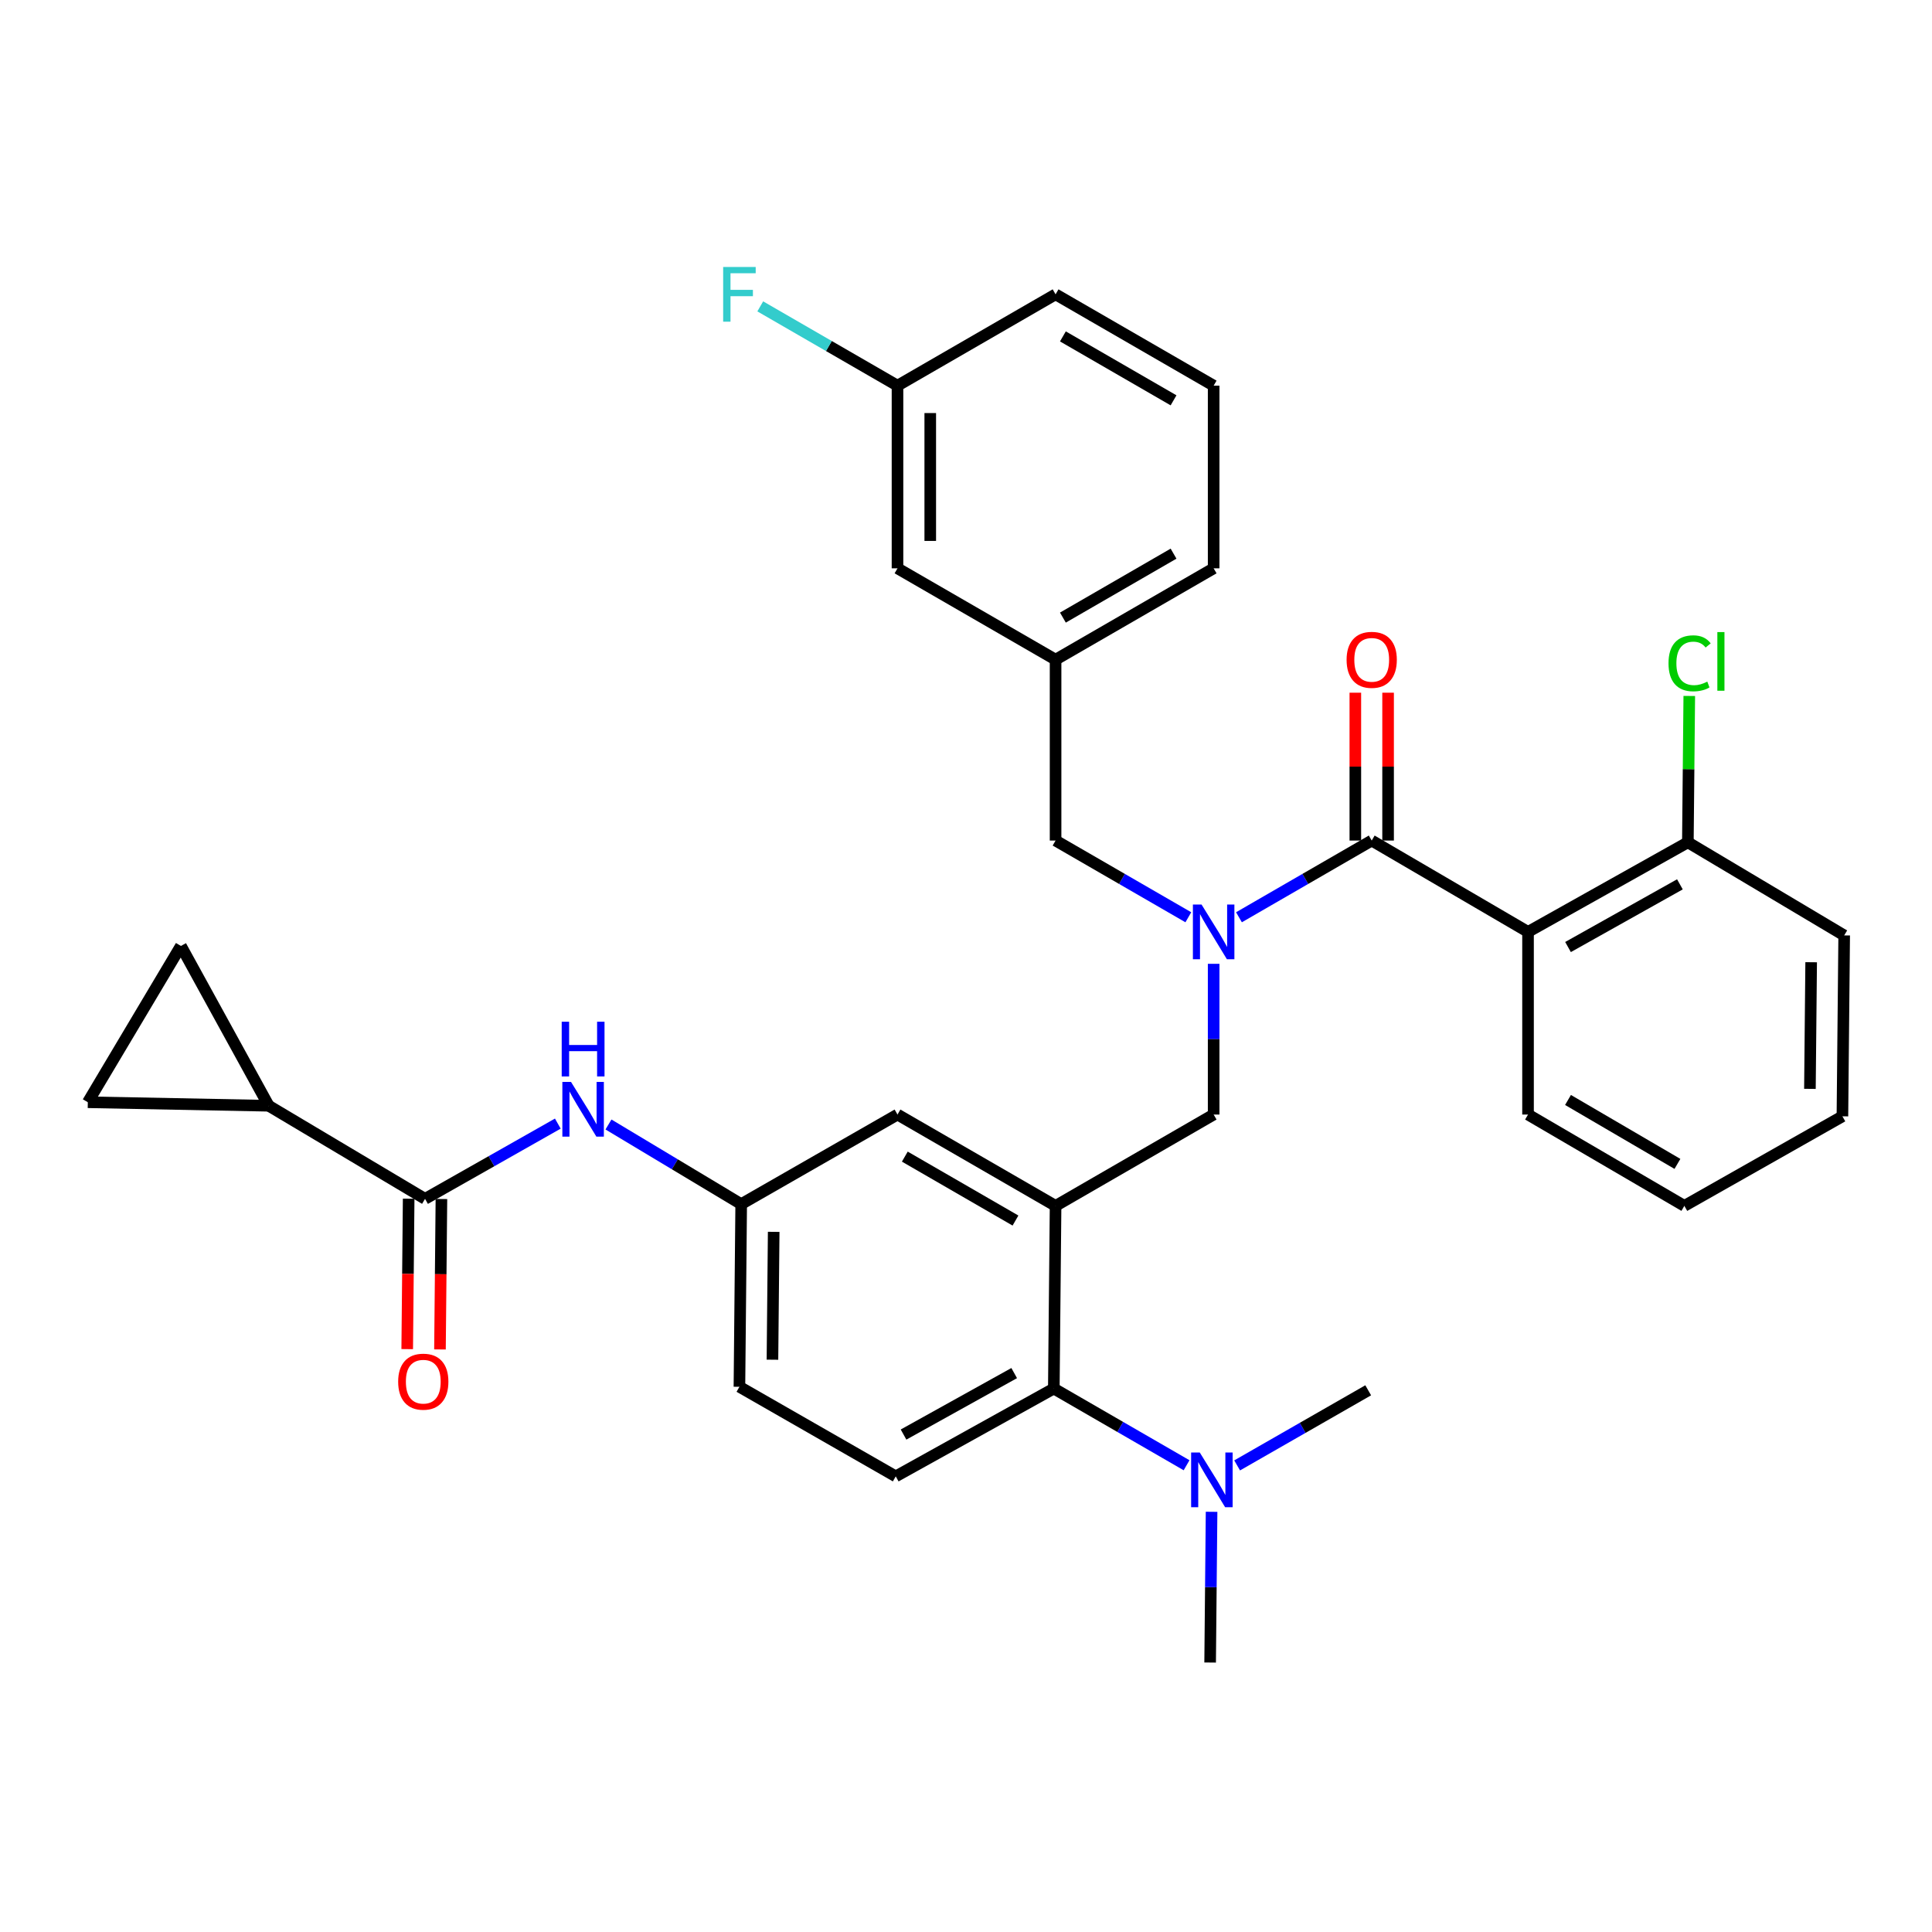<?xml version='1.0' encoding='iso-8859-1'?>
<svg version='1.1' baseProfile='full'
              xmlns='http://www.w3.org/2000/svg'
                      xmlns:rdkit='http://www.rdkit.org/xml'
                      xmlns:xlink='http://www.w3.org/1999/xlink'
                  xml:space='preserve'
width='1000px' height='1000px' viewBox='0 0 1000 1000'>
<!-- END OF HEADER -->
<rect style='opacity:1.0;fill:#FFFFFF;stroke:none' width='1000' height='1000' x='0' y='0'> </rect>
<path class='bond-0' d='M 288.726,581.577 L 254.364,601.051' style='fill:none;fill-rule:evenodd;stroke:#0000FF;stroke-width:6px;stroke-linecap:butt;stroke-linejoin:miter;stroke-opacity:1' />
<path class='bond-0' d='M 254.364,601.051 L 220.002,620.525' style='fill:none;fill-rule:evenodd;stroke:#000000;stroke-width:6px;stroke-linecap:butt;stroke-linejoin:miter;stroke-opacity:1' />
<path class='bond-1' d='M 314.943,582.034 L 349.292,602.646' style='fill:none;fill-rule:evenodd;stroke:#0000FF;stroke-width:6px;stroke-linecap:butt;stroke-linejoin:miter;stroke-opacity:1' />
<path class='bond-1' d='M 349.292,602.646 L 383.641,623.257' style='fill:none;fill-rule:evenodd;stroke:#000000;stroke-width:6px;stroke-linecap:butt;stroke-linejoin:miter;stroke-opacity:1' />
<path class='bond-2' d='M 139.092,572.34 L 93.639,489.621' style='fill:none;fill-rule:evenodd;stroke:#000000;stroke-width:6px;stroke-linecap:butt;stroke-linejoin:miter;stroke-opacity:1' />
<path class='bond-3' d='M 139.092,572.34 L 45.455,570.522' style='fill:none;fill-rule:evenodd;stroke:#000000;stroke-width:6px;stroke-linecap:butt;stroke-linejoin:miter;stroke-opacity:1' />
<path class='bond-4' d='M 139.092,572.34 L 220.002,620.525' style='fill:none;fill-rule:evenodd;stroke:#000000;stroke-width:6px;stroke-linecap:butt;stroke-linejoin:miter;stroke-opacity:1' />
<path class='bond-5' d='M 211.524,620.443 L 211.148,659.372' style='fill:none;fill-rule:evenodd;stroke:#000000;stroke-width:6px;stroke-linecap:butt;stroke-linejoin:miter;stroke-opacity:1' />
<path class='bond-5' d='M 211.148,659.372 L 210.772,698.301' style='fill:none;fill-rule:evenodd;stroke:#FF0000;stroke-width:6px;stroke-linecap:butt;stroke-linejoin:miter;stroke-opacity:1' />
<path class='bond-5' d='M 228.48,620.607 L 228.104,659.536' style='fill:none;fill-rule:evenodd;stroke:#000000;stroke-width:6px;stroke-linecap:butt;stroke-linejoin:miter;stroke-opacity:1' />
<path class='bond-5' d='M 228.104,659.536 L 227.727,698.465' style='fill:none;fill-rule:evenodd;stroke:#FF0000;stroke-width:6px;stroke-linecap:butt;stroke-linejoin:miter;stroke-opacity:1' />
<path class='bond-6' d='M 93.639,489.621 L 45.455,570.522' style='fill:none;fill-rule:evenodd;stroke:#000000;stroke-width:6px;stroke-linecap:butt;stroke-linejoin:miter;stroke-opacity:1' />
<path class='bond-7' d='M 790.906,482.349 L 873.635,435.982' style='fill:none;fill-rule:evenodd;stroke:#000000;stroke-width:6px;stroke-linecap:butt;stroke-linejoin:miter;stroke-opacity:1' />
<path class='bond-7' d='M 811.606,490.186 L 869.516,457.729' style='fill:none;fill-rule:evenodd;stroke:#000000;stroke-width:6px;stroke-linecap:butt;stroke-linejoin:miter;stroke-opacity:1' />
<path class='bond-8' d='M 790.906,482.349 L 790.906,576.89' style='fill:none;fill-rule:evenodd;stroke:#000000;stroke-width:6px;stroke-linecap:butt;stroke-linejoin:miter;stroke-opacity:1' />
<path class='bond-9' d='M 790.906,482.349 L 709.996,435.069' style='fill:none;fill-rule:evenodd;stroke:#000000;stroke-width:6px;stroke-linecap:butt;stroke-linejoin:miter;stroke-opacity:1' />
<path class='bond-10' d='M 628.181,498.872 L 628.181,537.881' style='fill:none;fill-rule:evenodd;stroke:#0000FF;stroke-width:6px;stroke-linecap:butt;stroke-linejoin:miter;stroke-opacity:1' />
<path class='bond-10' d='M 628.181,537.881 L 628.181,576.89' style='fill:none;fill-rule:evenodd;stroke:#000000;stroke-width:6px;stroke-linecap:butt;stroke-linejoin:miter;stroke-opacity:1' />
<path class='bond-11' d='M 641.284,474.777 L 675.64,454.923' style='fill:none;fill-rule:evenodd;stroke:#0000FF;stroke-width:6px;stroke-linecap:butt;stroke-linejoin:miter;stroke-opacity:1' />
<path class='bond-11' d='M 675.64,454.923 L 709.996,435.069' style='fill:none;fill-rule:evenodd;stroke:#000000;stroke-width:6px;stroke-linecap:butt;stroke-linejoin:miter;stroke-opacity:1' />
<path class='bond-12' d='M 615.079,474.777 L 580.723,454.923' style='fill:none;fill-rule:evenodd;stroke:#0000FF;stroke-width:6px;stroke-linecap:butt;stroke-linejoin:miter;stroke-opacity:1' />
<path class='bond-12' d='M 580.723,454.923 L 546.366,435.069' style='fill:none;fill-rule:evenodd;stroke:#000000;stroke-width:6px;stroke-linecap:butt;stroke-linejoin:miter;stroke-opacity:1' />
<path class='bond-13' d='M 718.474,435.069 L 718.474,396.805' style='fill:none;fill-rule:evenodd;stroke:#000000;stroke-width:6px;stroke-linecap:butt;stroke-linejoin:miter;stroke-opacity:1' />
<path class='bond-13' d='M 718.474,396.805 L 718.474,358.542' style='fill:none;fill-rule:evenodd;stroke:#FF0000;stroke-width:6px;stroke-linecap:butt;stroke-linejoin:miter;stroke-opacity:1' />
<path class='bond-13' d='M 701.518,435.069 L 701.518,396.805' style='fill:none;fill-rule:evenodd;stroke:#000000;stroke-width:6px;stroke-linecap:butt;stroke-linejoin:miter;stroke-opacity:1' />
<path class='bond-13' d='M 701.518,396.805 L 701.518,358.542' style='fill:none;fill-rule:evenodd;stroke:#FF0000;stroke-width:6px;stroke-linecap:butt;stroke-linejoin:miter;stroke-opacity:1' />
<path class='bond-14' d='M 873.635,435.982 L 874.001,398.104' style='fill:none;fill-rule:evenodd;stroke:#000000;stroke-width:6px;stroke-linecap:butt;stroke-linejoin:miter;stroke-opacity:1' />
<path class='bond-14' d='M 874.001,398.104 L 874.367,360.226' style='fill:none;fill-rule:evenodd;stroke:#00CC00;stroke-width:6px;stroke-linecap:butt;stroke-linejoin:miter;stroke-opacity:1' />
<path class='bond-15' d='M 873.635,435.982 L 954.545,484.167' style='fill:none;fill-rule:evenodd;stroke:#000000;stroke-width:6px;stroke-linecap:butt;stroke-linejoin:miter;stroke-opacity:1' />
<path class='bond-16' d='M 464.542,294.161 L 464.542,199.619' style='fill:none;fill-rule:evenodd;stroke:#000000;stroke-width:6px;stroke-linecap:butt;stroke-linejoin:miter;stroke-opacity:1' />
<path class='bond-16' d='M 481.499,279.979 L 481.499,213.8' style='fill:none;fill-rule:evenodd;stroke:#000000;stroke-width:6px;stroke-linecap:butt;stroke-linejoin:miter;stroke-opacity:1' />
<path class='bond-17' d='M 464.542,294.161 L 546.366,341.441' style='fill:none;fill-rule:evenodd;stroke:#000000;stroke-width:6px;stroke-linecap:butt;stroke-linejoin:miter;stroke-opacity:1' />
<path class='bond-18' d='M 628.181,576.89 L 546.366,624.161' style='fill:none;fill-rule:evenodd;stroke:#000000;stroke-width:6px;stroke-linecap:butt;stroke-linejoin:miter;stroke-opacity:1' />
<path class='bond-19' d='M 464.542,199.619 L 546.366,152.348' style='fill:none;fill-rule:evenodd;stroke:#000000;stroke-width:6px;stroke-linecap:butt;stroke-linejoin:miter;stroke-opacity:1' />
<path class='bond-20' d='M 464.542,199.619 L 429.026,179.099' style='fill:none;fill-rule:evenodd;stroke:#000000;stroke-width:6px;stroke-linecap:butt;stroke-linejoin:miter;stroke-opacity:1' />
<path class='bond-20' d='M 429.026,179.099 L 393.51,158.578' style='fill:none;fill-rule:evenodd;stroke:#33CCCC;stroke-width:6px;stroke-linecap:butt;stroke-linejoin:miter;stroke-opacity:1' />
<path class='bond-21' d='M 626.363,860.524 L 626.736,821.515' style='fill:none;fill-rule:evenodd;stroke:#000000;stroke-width:6px;stroke-linecap:butt;stroke-linejoin:miter;stroke-opacity:1' />
<path class='bond-21' d='M 626.736,821.515 L 627.109,782.506' style='fill:none;fill-rule:evenodd;stroke:#0000FF;stroke-width:6px;stroke-linecap:butt;stroke-linejoin:miter;stroke-opacity:1' />
<path class='bond-22' d='M 640.339,758.492 L 674.258,739.054' style='fill:none;fill-rule:evenodd;stroke:#0000FF;stroke-width:6px;stroke-linecap:butt;stroke-linejoin:miter;stroke-opacity:1' />
<path class='bond-22' d='M 674.258,739.054 L 708.178,719.616' style='fill:none;fill-rule:evenodd;stroke:#000000;stroke-width:6px;stroke-linecap:butt;stroke-linejoin:miter;stroke-opacity:1' />
<path class='bond-23' d='M 614.165,758.413 L 579.809,738.562' style='fill:none;fill-rule:evenodd;stroke:#0000FF;stroke-width:6px;stroke-linecap:butt;stroke-linejoin:miter;stroke-opacity:1' />
<path class='bond-23' d='M 579.809,738.562 L 545.453,718.712' style='fill:none;fill-rule:evenodd;stroke:#000000;stroke-width:6px;stroke-linecap:butt;stroke-linejoin:miter;stroke-opacity:1' />
<path class='bond-24' d='M 383.641,623.257 L 382.727,717.798' style='fill:none;fill-rule:evenodd;stroke:#000000;stroke-width:6px;stroke-linecap:butt;stroke-linejoin:miter;stroke-opacity:1' />
<path class='bond-24' d='M 400.46,637.602 L 399.82,703.781' style='fill:none;fill-rule:evenodd;stroke:#000000;stroke-width:6px;stroke-linecap:butt;stroke-linejoin:miter;stroke-opacity:1' />
<path class='bond-25' d='M 383.641,623.257 L 464.542,576.89' style='fill:none;fill-rule:evenodd;stroke:#000000;stroke-width:6px;stroke-linecap:butt;stroke-linejoin:miter;stroke-opacity:1' />
<path class='bond-26' d='M 382.727,717.798 L 463.638,764.165' style='fill:none;fill-rule:evenodd;stroke:#000000;stroke-width:6px;stroke-linecap:butt;stroke-linejoin:miter;stroke-opacity:1' />
<path class='bond-27' d='M 463.638,764.165 L 545.453,718.712' style='fill:none;fill-rule:evenodd;stroke:#000000;stroke-width:6px;stroke-linecap:butt;stroke-linejoin:miter;stroke-opacity:1' />
<path class='bond-27' d='M 467.675,742.524 L 524.946,710.707' style='fill:none;fill-rule:evenodd;stroke:#000000;stroke-width:6px;stroke-linecap:butt;stroke-linejoin:miter;stroke-opacity:1' />
<path class='bond-28' d='M 545.453,718.712 L 546.366,624.161' style='fill:none;fill-rule:evenodd;stroke:#000000;stroke-width:6px;stroke-linecap:butt;stroke-linejoin:miter;stroke-opacity:1' />
<path class='bond-29' d='M 546.366,624.161 L 464.542,576.89' style='fill:none;fill-rule:evenodd;stroke:#000000;stroke-width:6px;stroke-linecap:butt;stroke-linejoin:miter;stroke-opacity:1' />
<path class='bond-29' d='M 525.611,631.753 L 468.334,598.663' style='fill:none;fill-rule:evenodd;stroke:#000000;stroke-width:6px;stroke-linecap:butt;stroke-linejoin:miter;stroke-opacity:1' />
<path class='bond-30' d='M 546.366,152.348 L 628.181,199.619' style='fill:none;fill-rule:evenodd;stroke:#000000;stroke-width:6px;stroke-linecap:butt;stroke-linejoin:miter;stroke-opacity:1' />
<path class='bond-30' d='M 550.156,174.121 L 607.426,207.21' style='fill:none;fill-rule:evenodd;stroke:#000000;stroke-width:6px;stroke-linecap:butt;stroke-linejoin:miter;stroke-opacity:1' />
<path class='bond-31' d='M 628.181,199.619 L 628.181,294.161' style='fill:none;fill-rule:evenodd;stroke:#000000;stroke-width:6px;stroke-linecap:butt;stroke-linejoin:miter;stroke-opacity:1' />
<path class='bond-32' d='M 628.181,294.161 L 546.366,341.441' style='fill:none;fill-rule:evenodd;stroke:#000000;stroke-width:6px;stroke-linecap:butt;stroke-linejoin:miter;stroke-opacity:1' />
<path class='bond-32' d='M 607.425,286.571 L 550.154,319.668' style='fill:none;fill-rule:evenodd;stroke:#000000;stroke-width:6px;stroke-linecap:butt;stroke-linejoin:miter;stroke-opacity:1' />
<path class='bond-33' d='M 546.366,341.441 L 546.366,435.069' style='fill:none;fill-rule:evenodd;stroke:#000000;stroke-width:6px;stroke-linecap:butt;stroke-linejoin:miter;stroke-opacity:1' />
<path class='bond-34' d='M 790.906,576.89 L 871.817,624.161' style='fill:none;fill-rule:evenodd;stroke:#000000;stroke-width:6px;stroke-linecap:butt;stroke-linejoin:miter;stroke-opacity:1' />
<path class='bond-34' d='M 811.597,569.34 L 868.234,602.43' style='fill:none;fill-rule:evenodd;stroke:#000000;stroke-width:6px;stroke-linecap:butt;stroke-linejoin:miter;stroke-opacity:1' />
<path class='bond-35' d='M 954.545,484.167 L 953.632,577.804' style='fill:none;fill-rule:evenodd;stroke:#000000;stroke-width:6px;stroke-linecap:butt;stroke-linejoin:miter;stroke-opacity:1' />
<path class='bond-35' d='M 937.453,498.047 L 936.813,563.593' style='fill:none;fill-rule:evenodd;stroke:#000000;stroke-width:6px;stroke-linecap:butt;stroke-linejoin:miter;stroke-opacity:1' />
<path class='bond-36' d='M 871.817,624.161 L 953.632,577.804' style='fill:none;fill-rule:evenodd;stroke:#000000;stroke-width:6px;stroke-linecap:butt;stroke-linejoin:miter;stroke-opacity:1' />
<path  class='atom-0' d='M 295.557 559.998
L 304.837 574.998
Q 305.757 576.478, 307.237 579.158
Q 308.717 581.838, 308.797 581.998
L 308.797 559.998
L 312.557 559.998
L 312.557 588.318
L 308.677 588.318
L 298.717 571.918
Q 297.557 569.998, 296.317 567.798
Q 295.117 565.598, 294.757 564.918
L 294.757 588.318
L 291.077 588.318
L 291.077 559.998
L 295.557 559.998
' fill='#0000FF'/>
<path  class='atom-0' d='M 290.737 528.846
L 294.577 528.846
L 294.577 540.886
L 309.057 540.886
L 309.057 528.846
L 312.897 528.846
L 312.897 557.166
L 309.057 557.166
L 309.057 544.086
L 294.577 544.086
L 294.577 557.166
L 290.737 557.166
L 290.737 528.846
' fill='#0000FF'/>
<path  class='atom-3' d='M 206.088 715.146
Q 206.088 708.346, 209.448 704.546
Q 212.808 700.746, 219.088 700.746
Q 225.368 700.746, 228.728 704.546
Q 232.088 708.346, 232.088 715.146
Q 232.088 722.026, 228.688 725.946
Q 225.288 729.826, 219.088 729.826
Q 212.848 729.826, 209.448 725.946
Q 206.088 722.066, 206.088 715.146
M 219.088 726.626
Q 223.408 726.626, 225.728 723.746
Q 228.088 720.826, 228.088 715.146
Q 228.088 709.586, 225.728 706.786
Q 223.408 703.946, 219.088 703.946
Q 214.768 703.946, 212.408 706.746
Q 210.088 709.546, 210.088 715.146
Q 210.088 720.866, 212.408 723.746
Q 214.768 726.626, 219.088 726.626
' fill='#FF0000'/>
<path  class='atom-6' d='M 621.921 468.189
L 631.201 483.189
Q 632.121 484.669, 633.601 487.349
Q 635.081 490.029, 635.161 490.189
L 635.161 468.189
L 638.921 468.189
L 638.921 496.509
L 635.041 496.509
L 625.081 480.109
Q 623.921 478.189, 622.681 475.989
Q 621.481 473.789, 621.121 473.109
L 621.121 496.509
L 617.441 496.509
L 617.441 468.189
L 621.921 468.189
' fill='#0000FF'/>
<path  class='atom-8' d='M 696.996 341.521
Q 696.996 334.721, 700.356 330.921
Q 703.716 327.121, 709.996 327.121
Q 716.276 327.121, 719.636 330.921
Q 722.996 334.721, 722.996 341.521
Q 722.996 348.401, 719.596 352.321
Q 716.196 356.201, 709.996 356.201
Q 703.756 356.201, 700.356 352.321
Q 696.996 348.441, 696.996 341.521
M 709.996 353.001
Q 714.316 353.001, 716.636 350.121
Q 718.996 347.201, 718.996 341.521
Q 718.996 335.961, 716.636 333.161
Q 714.316 330.321, 709.996 330.321
Q 705.676 330.321, 703.316 333.121
Q 700.996 335.921, 700.996 341.521
Q 700.996 347.241, 703.316 350.121
Q 705.676 353.001, 709.996 353.001
' fill='#FF0000'/>
<path  class='atom-10' d='M 863.619 343.325
Q 863.619 336.285, 866.899 332.605
Q 870.219 328.885, 876.499 328.885
Q 882.339 328.885, 885.459 333.005
L 882.819 335.165
Q 880.539 332.165, 876.499 332.165
Q 872.219 332.165, 869.939 335.045
Q 867.699 337.885, 867.699 343.325
Q 867.699 348.925, 870.019 351.805
Q 872.379 354.685, 876.939 354.685
Q 880.059 354.685, 883.699 352.805
L 884.819 355.805
Q 883.339 356.765, 881.099 357.325
Q 878.859 357.885, 876.379 357.885
Q 870.219 357.885, 866.899 354.125
Q 863.619 350.365, 863.619 343.325
' fill='#00CC00'/>
<path  class='atom-10' d='M 888.899 327.165
L 892.579 327.165
L 892.579 357.525
L 888.899 357.525
L 888.899 327.165
' fill='#00CC00'/>
<path  class='atom-15' d='M 621.007 751.823
L 630.287 766.823
Q 631.207 768.303, 632.687 770.983
Q 634.167 773.663, 634.247 773.823
L 634.247 751.823
L 638.007 751.823
L 638.007 780.143
L 634.127 780.143
L 624.167 763.743
Q 623.007 761.823, 621.767 759.623
Q 620.567 757.423, 620.207 756.743
L 620.207 780.143
L 616.527 780.143
L 616.527 751.823
L 621.007 751.823
' fill='#0000FF'/>
<path  class='atom-28' d='M 374.307 138.188
L 391.147 138.188
L 391.147 141.428
L 378.107 141.428
L 378.107 150.028
L 389.707 150.028
L 389.707 153.308
L 378.107 153.308
L 378.107 166.508
L 374.307 166.508
L 374.307 138.188
' fill='#33CCCC'/>
</svg>
